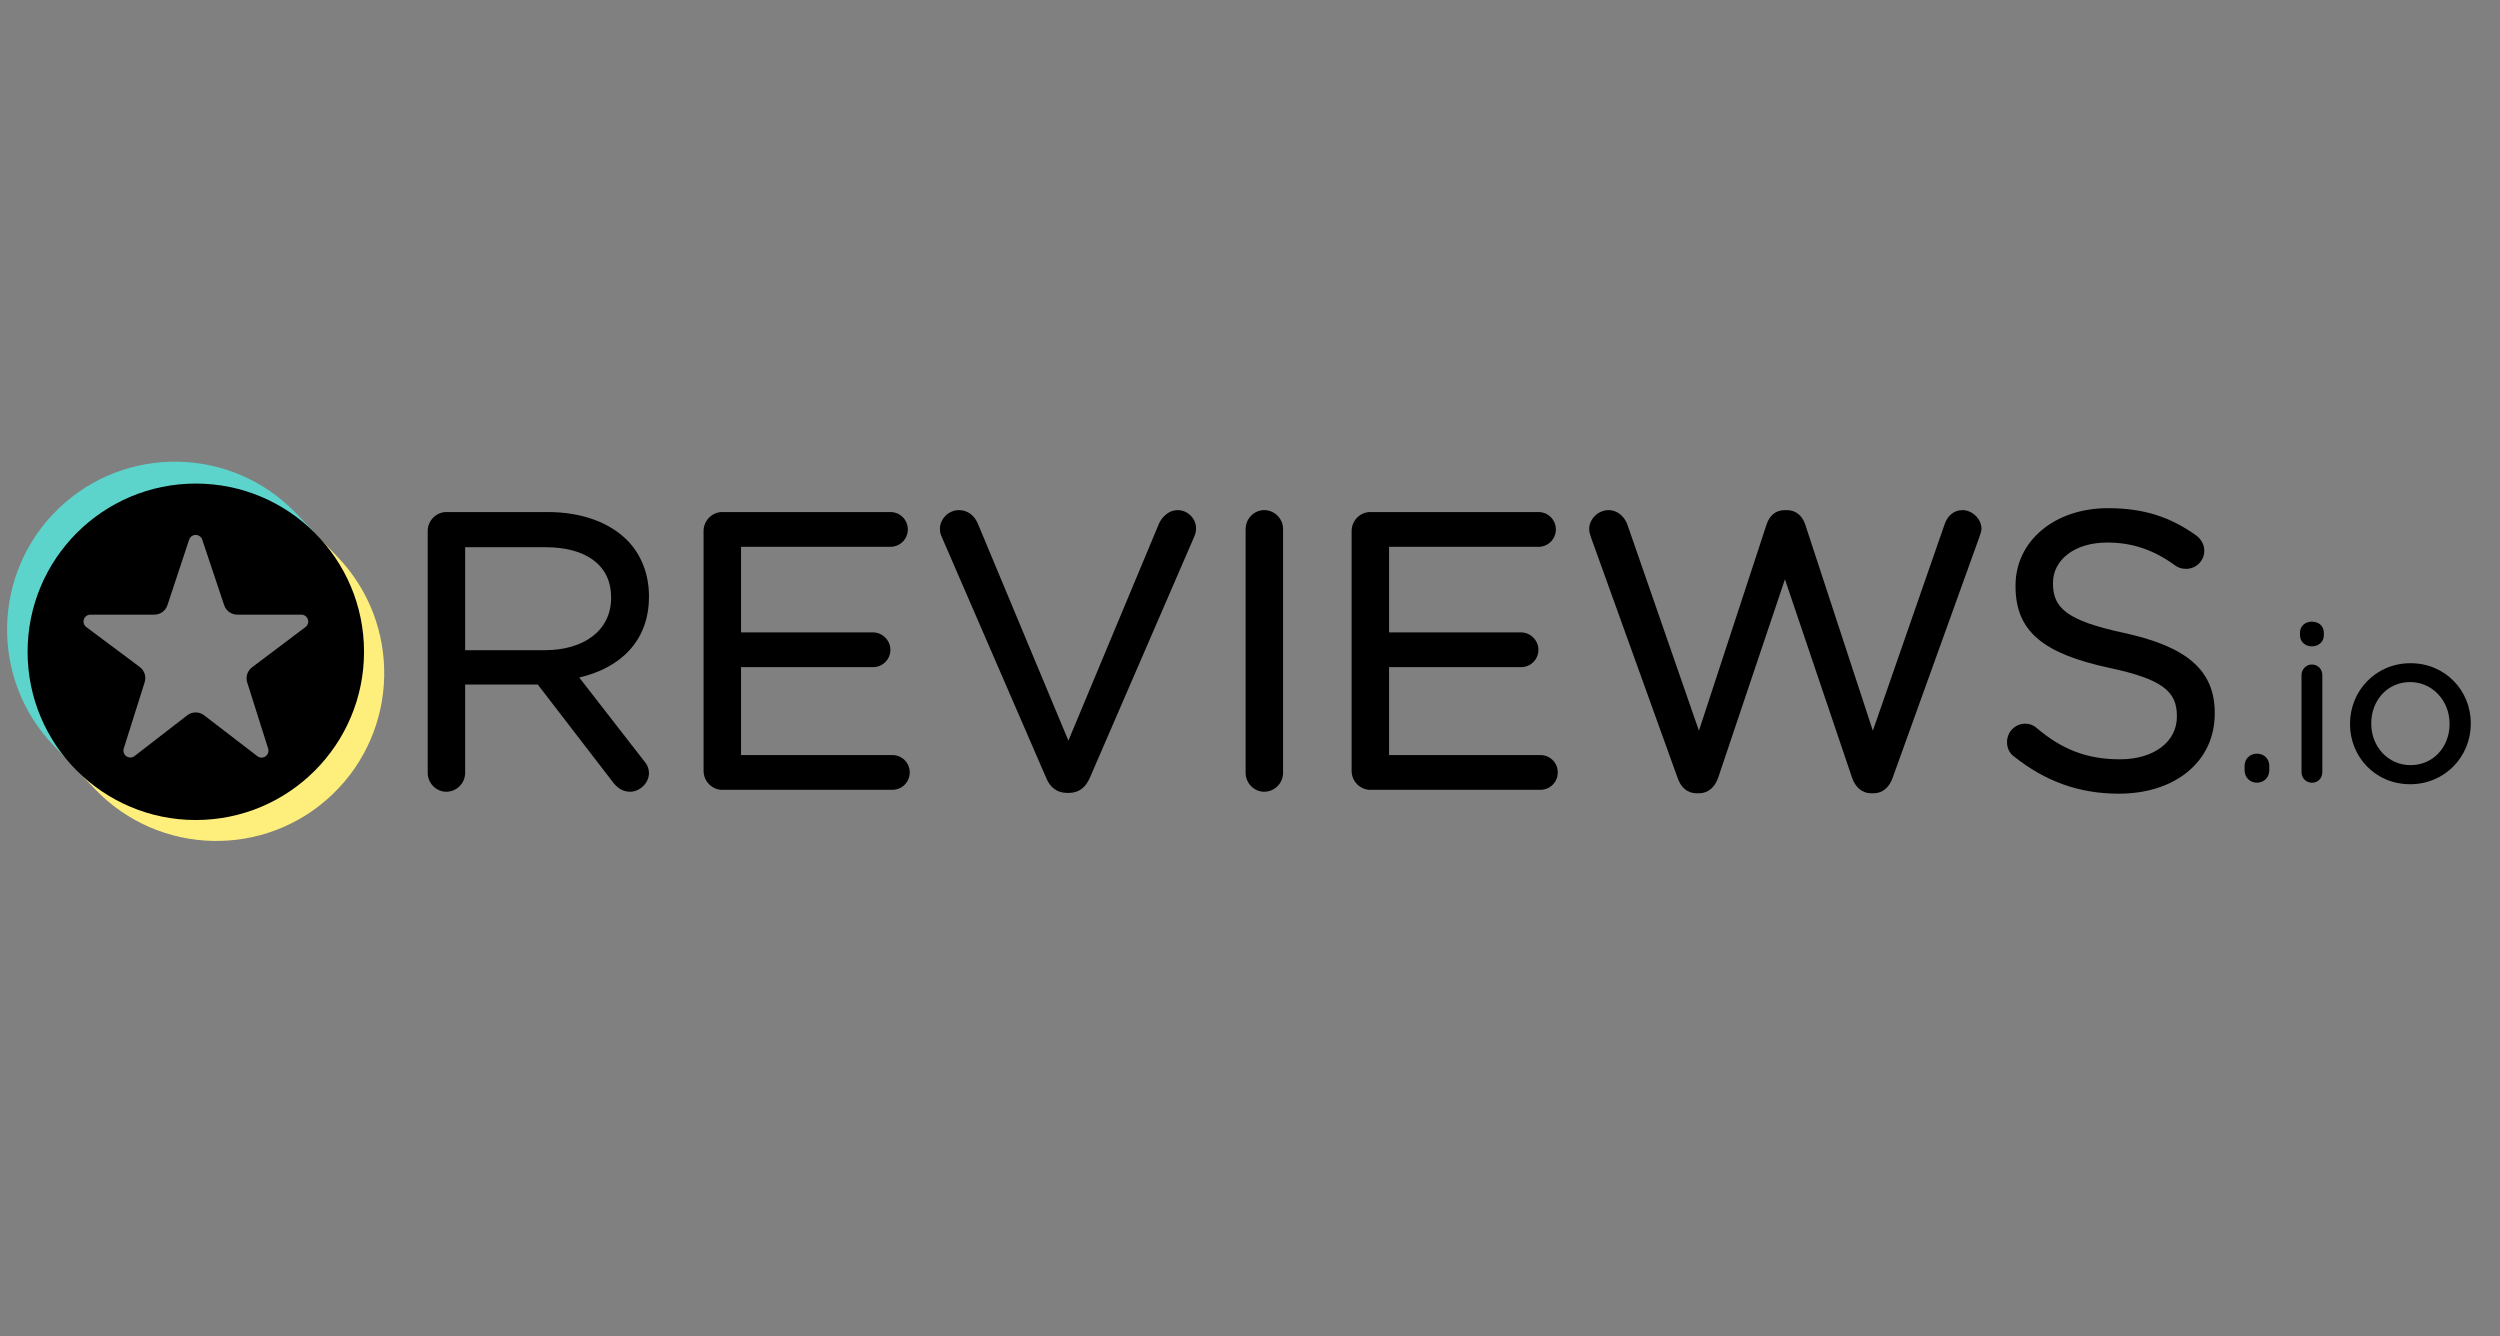 <svg width="159" height="85" viewBox="0 0 159 85" fill="none" xmlns="http://www.w3.org/2000/svg">
<rect x="0" y="0" width="159" height="85" fill="#808080" stroke="none"/>
<path d="M40.905 48.323L36.84 43.091C39.45 42.48 41.274 40.776 41.274 37.953V37.905C41.274 36.489 40.756 35.229 39.882 34.353C38.764 33.235 37.013 32.566 34.829 32.566H28.381C27.748 32.566 27.202 33.107 27.202 33.77V49.151C27.202 49.815 27.748 50.355 28.381 50.355C29.042 50.355 29.584 49.814 29.584 49.151V43.538H34.203L38.986 49.752C39.249 50.102 39.603 50.355 40.07 50.355C40.674 50.355 41.274 49.81 41.274 49.175C41.274 48.853 41.137 48.585 40.905 48.323ZM38.867 37.978L38.867 38.028H38.867C38.867 40.122 37.1 41.352 34.656 41.352H29.584V34.801H34.681C37.308 34.801 38.867 35.979 38.867 37.978Z" fill="black"/>
<path d="M44.747 49.029C44.747 49.691 45.292 50.232 45.926 50.232H56.754C57.368 50.232 57.859 49.74 57.859 49.126C57.859 48.513 57.368 48.021 56.754 48.021H47.129V42.43H55.524C56.138 42.43 56.63 41.939 56.63 41.325C56.63 40.742 56.138 40.22 55.524 40.22H47.129V34.778H56.631C57.244 34.778 57.737 34.286 57.737 33.672C57.737 33.058 57.244 32.566 56.631 32.566H45.926C45.293 32.566 44.747 33.107 44.747 33.77V49.029Z" fill="black"/>
<path d="M67.875 50.429L68.004 50.429C68.649 50.418 69.05 50.054 69.305 49.487L75.979 34.073C76.038 33.924 76.068 33.776 76.068 33.598C76.068 32.992 75.556 32.443 74.889 32.443C74.361 32.443 73.939 32.842 73.733 33.253C73.731 33.258 73.728 33.262 73.726 33.267L67.95 47.104L62.196 33.316C61.991 32.817 61.572 32.443 60.985 32.443C60.321 32.443 59.78 33.02 59.78 33.622C59.78 33.832 59.812 33.982 59.901 34.161L66.541 49.482C66.772 50.059 67.211 50.429 67.875 50.429Z" fill="black"/>
<path d="M79.221 33.647V49.151C79.221 49.815 79.766 50.355 80.4 50.355C81.061 50.355 81.603 49.813 81.603 49.151V33.647C81.603 32.985 81.061 32.443 80.4 32.443C79.766 32.443 79.221 32.983 79.221 33.647Z" fill="black"/>
<path d="M97.876 32.567L97.847 32.566H87.141C86.509 32.566 85.963 33.107 85.963 33.77V49.029C85.963 49.691 86.508 50.232 87.141 50.232C87.141 50.232 97.97 50.232 97.97 50.232C98.583 50.232 99.075 49.74 99.075 49.126C99.075 48.513 98.583 48.021 97.97 48.021H88.345V42.43H96.739C97.354 42.43 97.844 41.939 97.844 41.325C97.844 40.742 97.354 40.22 96.739 40.22H88.345V34.778H97.847C98.46 34.778 98.953 34.286 98.953 33.672C98.953 33.067 98.475 32.582 97.876 32.567Z" fill="black"/>
<path d="M118.981 50.453H119.184C119.758 50.441 120.17 50.048 120.372 49.469C120.372 49.471 125.885 34.164 125.885 34.164C125.886 34.162 125.886 34.16 125.887 34.158C125.942 33.99 126.021 33.791 126.021 33.622C126.021 33.019 125.45 32.444 124.817 32.444C124.25 32.444 123.853 32.819 123.673 33.356C123.674 33.354 119.113 46.473 119.113 46.473L114.812 33.357C114.634 32.821 114.239 32.444 113.645 32.444V32.446L113.521 32.444C112.896 32.444 112.531 32.821 112.353 33.357L108.052 46.472L103.515 33.402C103.339 32.875 102.889 32.444 102.299 32.444C101.638 32.444 101.071 33.016 101.071 33.647C101.071 33.818 101.123 33.989 101.18 34.159L106.694 49.47C106.897 50.076 107.31 50.442 107.883 50.453H108.085C108.658 50.441 109.072 50.047 109.273 49.469L113.522 36.844L117.793 49.469C117.995 50.048 118.409 50.441 118.981 50.453Z" fill="black"/>
<path d="M138.45 45.533V45.583C138.45 47.172 136.996 48.292 134.83 48.292C132.702 48.292 131.122 47.647 129.544 46.31L129.539 46.306C129.383 46.154 129.108 46.027 128.801 46.027C128.165 46.027 127.646 46.54 127.646 47.207C127.646 47.602 127.832 47.935 128.103 48.122C130.062 49.676 132.196 50.478 134.757 50.478C138.315 50.478 140.857 48.458 140.857 45.386V45.336C140.857 42.607 139.053 41.117 135.074 40.25C135.073 40.25 135.073 40.25 135.073 40.25C131.458 39.475 130.57 38.667 130.57 37.117V37.068C130.57 35.62 131.928 34.506 134.018 34.506C135.571 34.506 136.933 34.938 138.344 35.965C138.344 35.966 138.344 35.966 138.345 35.966C138.555 36.117 138.766 36.179 139.039 36.179C139.676 36.179 140.193 35.664 140.193 35.025C140.193 34.575 139.927 34.243 139.687 34.062C139.685 34.061 139.684 34.06 139.683 34.059C138.071 32.901 136.385 32.32 134.067 32.32C130.656 32.32 128.187 34.419 128.187 37.24L128.406 37.46C128.406 37.46 128.187 37.242 128.187 37.242V37.287L128.406 37.508L128.187 37.289C128.187 40.22 130.041 41.583 134.144 42.475C134.145 42.475 134.145 42.475 134.145 42.475C137.588 43.202 138.45 44.011 138.45 45.533Z" fill="black"/>
<path d="M143.569 47.934L143.548 47.934C143.086 47.934 142.756 48.265 142.756 48.712V48.988C142.756 49.434 143.086 49.78 143.548 49.78C143.994 49.78 144.327 49.435 144.327 48.988C144.327 49.06 144.268 49.119 144.195 49.119C144.195 49.119 144.327 49.105 144.327 48.982V48.712C144.327 48.271 144.005 47.944 143.569 47.934ZM142.899 49.117C142.892 49.119 142.887 49.119 142.887 49.119C142.891 49.119 142.895 49.119 142.899 49.119L142.899 49.117Z" fill="black"/>
<path d="M146.377 42.931V49.111C146.377 49.489 146.669 49.78 147.045 49.78C147.424 49.78 147.7 49.489 147.7 49.111V42.931C147.7 42.553 147.409 42.263 147.032 42.263C146.671 42.263 146.377 42.571 146.377 42.931ZM146.281 40.412C146.281 40.816 146.611 41.108 147.032 41.108C147.468 41.108 147.796 40.816 147.796 40.412V40.234C147.796 39.813 147.468 39.537 147.032 39.537C146.611 39.537 146.281 39.813 146.281 40.234L146.281 40.412Z" fill="black"/>
<path fill-rule="evenodd" clip-rule="evenodd" d="M157.143 46.032L157.143 46.002C157.143 43.92 155.519 42.18 153.31 42.18C151.086 42.18 149.461 43.948 149.461 46.029L149.488 46.056L149.461 46.03V46.056C149.461 48.137 151.072 49.877 153.282 49.877C155.505 49.877 157.142 48.111 157.143 46.032ZM155.793 46.056V46.029C155.793 44.575 154.709 43.379 153.282 43.379C151.816 43.379 150.811 44.575 150.811 46.002V46.029C150.811 47.482 151.882 48.663 153.31 48.663C154.775 48.663 155.793 47.483 155.793 46.056Z" fill="black"/>
<path fill-rule="evenodd" clip-rule="evenodd" d="M20.037 33.928L18.979 34.458C21.042 36.124 22.05 38.276 22.238 40.879C22.081 45.904 19.71 49.134 15.637 50.519C10.932 51.936 7.95 50.789 5.065 47.85L4.884 48.98L6.057 50.202C10.137 54.454 16.902 54.594 21.154 50.513C25.406 46.433 25.546 39.668 21.465 35.416L20.037 33.928Z" fill="#FEEF7C"/>
<path fill-rule="evenodd" clip-rule="evenodd" d="M4.303 48.35L5.012 47.731C2.067 43.557 1.943 37.447 5.974 34.083C8.962 31.59 14.89 30.297 19.633 34.473L19.987 33.85L18.831 32.646C14.751 28.394 7.986 28.254 3.734 32.335C-0.519 36.415 -0.658 43.18 3.422 47.432L4.303 48.35Z" fill="#5CD3CB"/>
<path d="M1.755 41.454C1.755 47.362 6.545 52.153 12.453 52.153C18.362 52.153 23.152 47.362 23.152 41.454C23.152 35.545 18.362 30.755 12.453 30.755C6.545 30.755 1.755 35.545 1.755 41.454ZM9.201 43.389C9.314 43.033 9.189 42.645 8.89 42.422C8.098 41.831 6.537 40.665 5.488 39.881C5.336 39.768 5.274 39.571 5.334 39.391C5.394 39.212 5.561 39.091 5.75 39.091H9.816C10.194 39.091 10.53 38.849 10.649 38.489C10.97 37.521 11.607 35.597 12.029 34.322C12.089 34.143 12.256 34.021 12.445 34.021C12.634 34.021 12.802 34.142 12.862 34.321C13.289 35.597 13.933 37.524 14.257 38.492C14.377 38.85 14.712 39.091 15.089 39.091C16.051 39.091 17.904 39.091 19.165 39.091C19.354 39.091 19.521 39.212 19.581 39.391C19.641 39.57 19.58 39.767 19.429 39.88C18.383 40.668 16.821 41.844 16.031 42.44C15.734 42.663 15.61 43.051 15.723 43.405C16.028 44.37 16.641 46.306 17.055 47.613C17.113 47.795 17.045 47.995 16.888 48.104C16.731 48.214 16.521 48.21 16.369 48.093C15.319 47.287 13.784 46.108 12.98 45.492C12.664 45.249 12.224 45.25 11.909 45.493C11.113 46.109 9.599 47.28 8.557 48.085C8.405 48.203 8.195 48.208 8.037 48.098C7.88 47.988 7.812 47.789 7.87 47.606C8.284 46.295 8.896 44.357 9.201 43.389Z" fill="black"/>
</svg>
